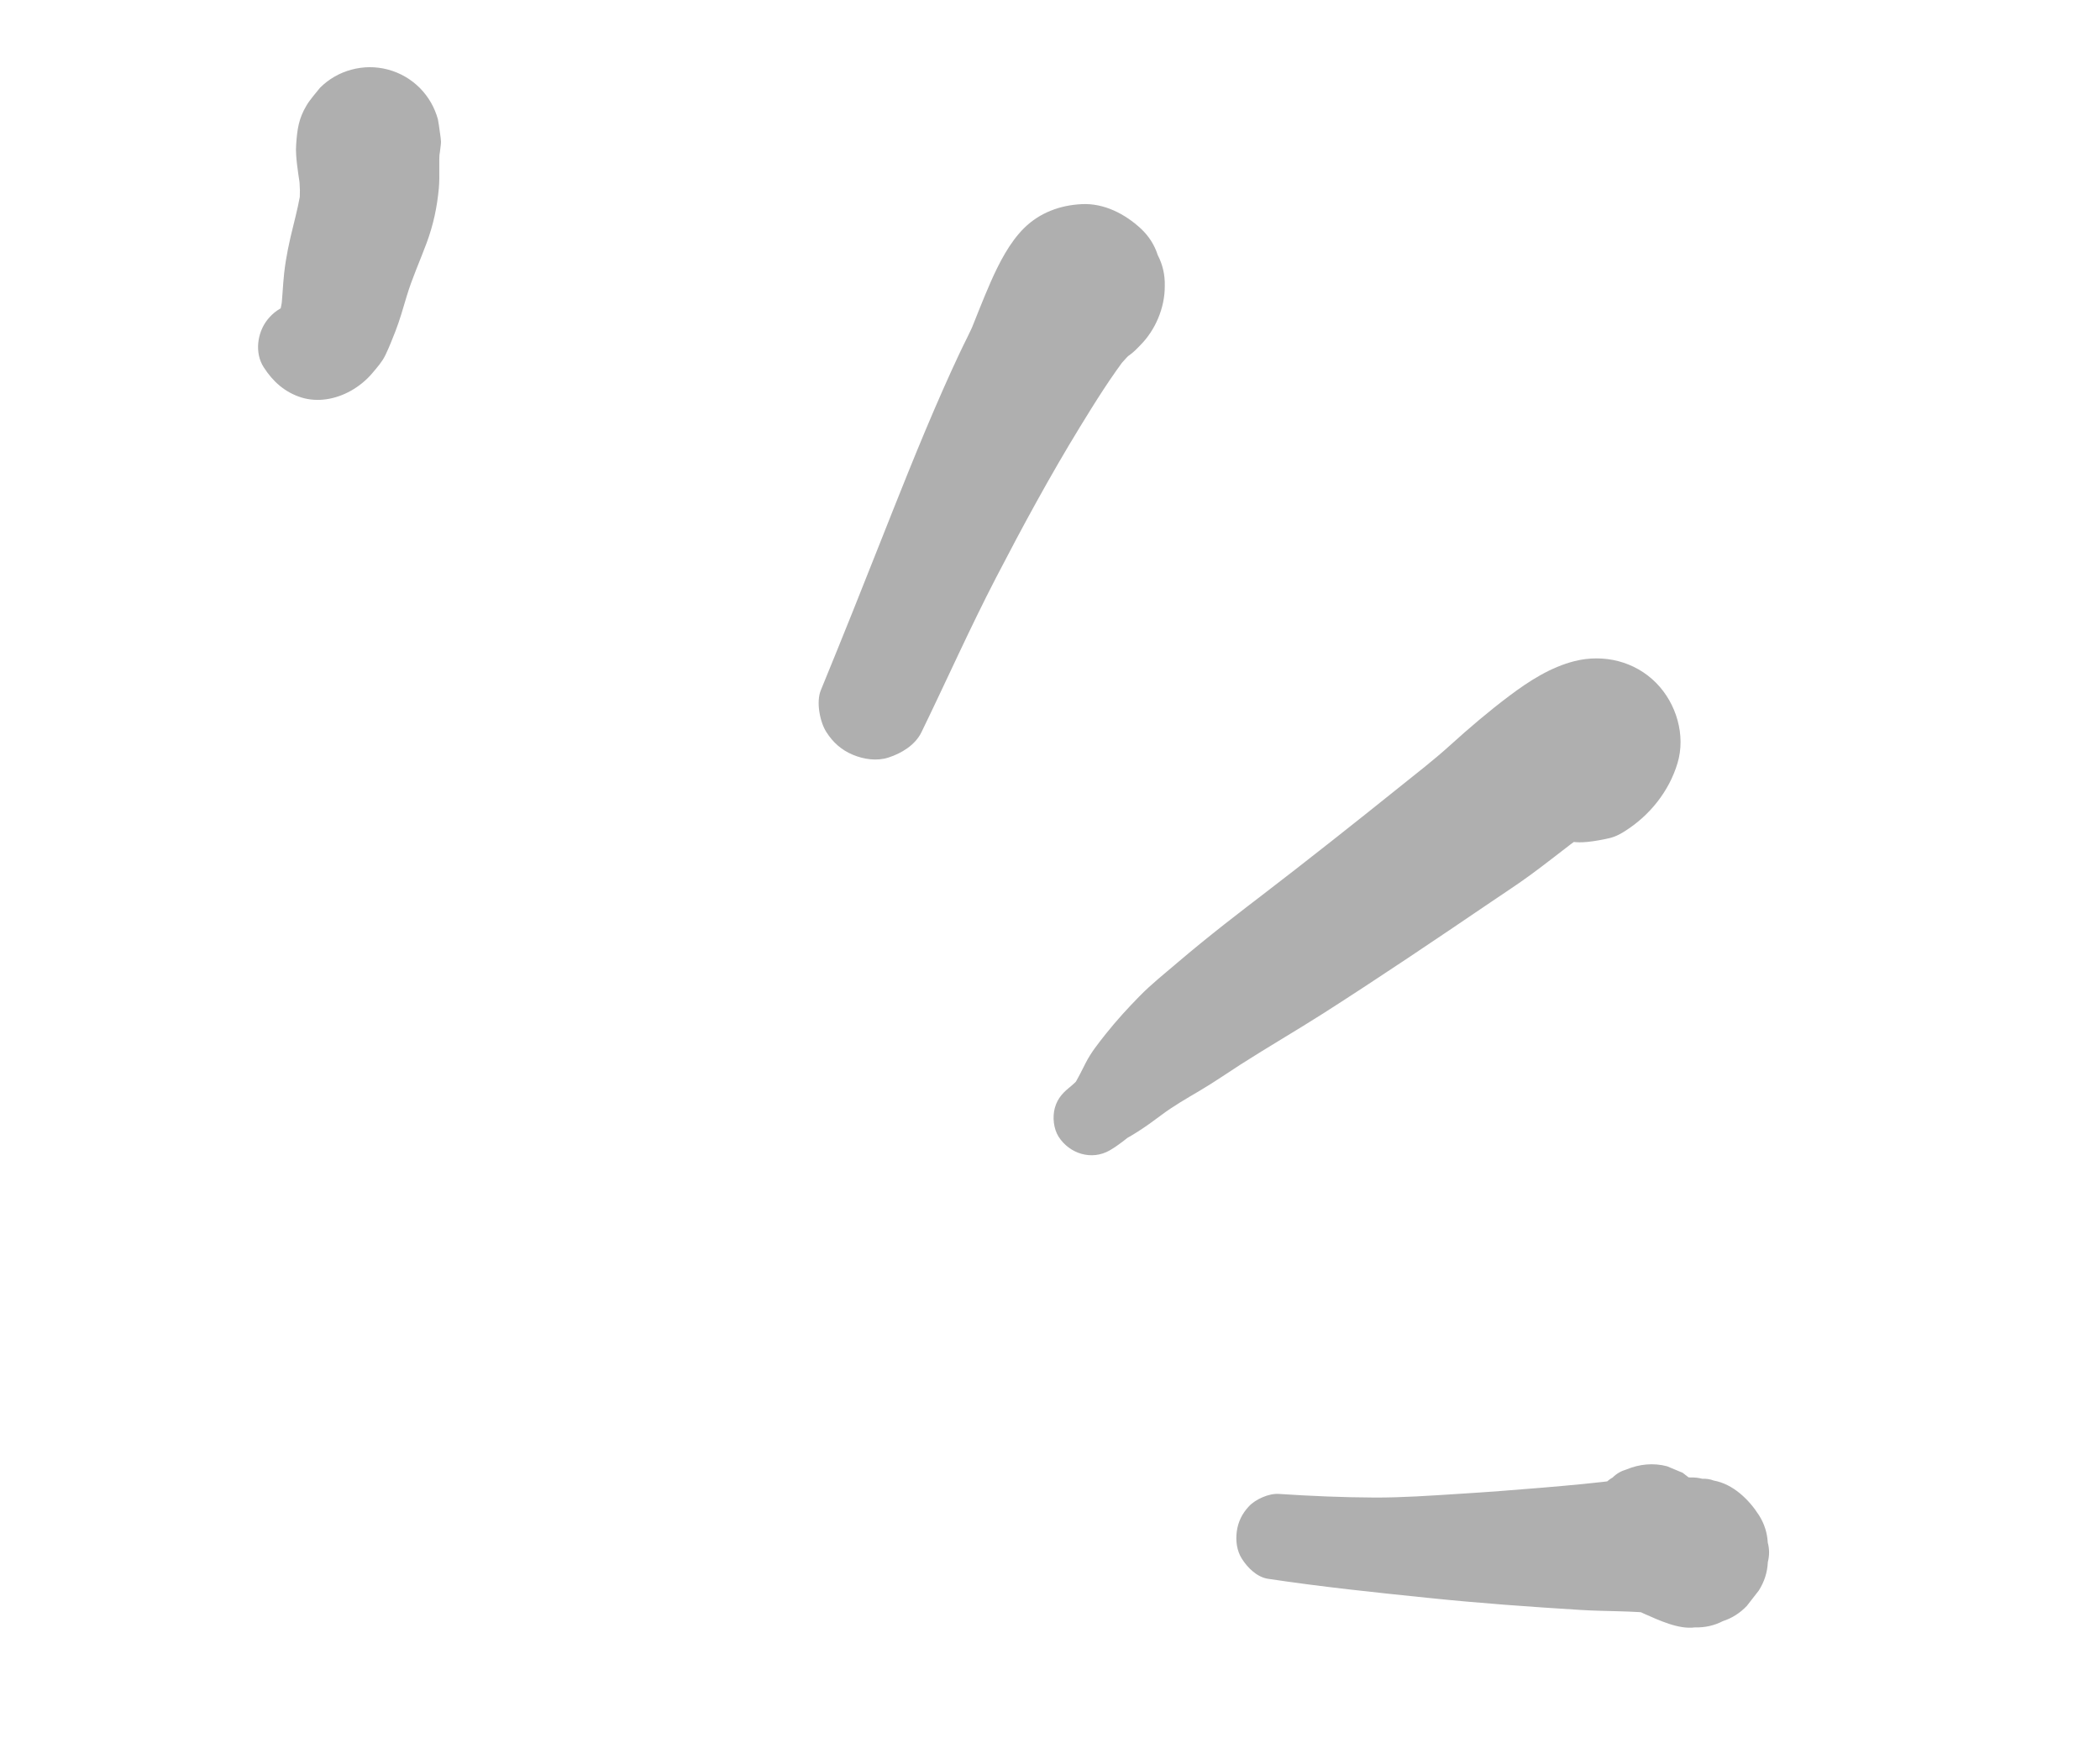 <svg width="29" height="24" viewBox="0 0 29 24" fill="none" xmlns="http://www.w3.org/2000/svg">
<path d="M12.724 10.113C13.07 9.402 13.392 8.677 13.756 7.975C14.12 7.273 14.497 6.577 14.91 5.902C15.123 5.554 15.342 5.202 15.592 4.879L15.42 5.099C15.507 4.988 15.598 4.888 15.71 4.801L15.479 4.977C15.565 4.914 15.675 4.847 15.746 4.768C15.1 4.501 14.453 4.234 13.806 3.966L13.811 4.013C13.824 4.109 13.837 4.204 13.85 4.3C13.887 4.388 13.924 4.476 13.961 4.564L14.134 4.791C14.237 4.903 14.359 4.982 14.501 5.027C14.59 5.078 14.686 5.104 14.788 5.104C14.886 5.13 14.983 5.129 15.08 5.103C15.179 5.102 15.271 5.077 15.356 5.028C15.494 4.983 15.614 4.907 15.715 4.8L15.746 4.768C15.956 4.558 16.087 4.248 16.085 3.95C16.089 3.798 16.057 3.655 15.988 3.523C15.943 3.382 15.865 3.26 15.755 3.157C15.536 2.954 15.245 2.803 14.937 2.819C14.639 2.834 14.36 2.936 14.144 3.148C13.943 3.346 13.797 3.632 13.683 3.889C13.567 4.153 13.465 4.421 13.357 4.688L13.46 4.439C13.395 4.593 13.315 4.74 13.245 4.891C13.169 5.052 13.096 5.214 13.024 5.376C12.856 5.756 12.696 6.14 12.54 6.526C12.282 7.165 12.032 7.807 11.775 8.447C11.629 8.809 11.484 9.171 11.335 9.532C11.269 9.692 11.321 9.967 11.411 10.108C11.502 10.252 11.62 10.357 11.778 10.423C11.929 10.486 12.109 10.513 12.269 10.461C12.449 10.403 12.638 10.289 12.724 10.113Z" fill="#AFAFAF"/>
<path d="M15.326 15.885C15.446 15.815 15.554 15.726 15.662 15.639L15.554 15.722C15.773 15.6 15.97 15.451 16.168 15.299L16.031 15.403C16.201 15.275 16.388 15.168 16.571 15.06C16.763 14.947 16.945 14.82 17.132 14.7C17.512 14.457 17.902 14.231 18.282 13.989C19.056 13.494 19.818 12.98 20.578 12.464C20.764 12.337 20.954 12.215 21.135 12.082C21.336 11.935 21.531 11.78 21.729 11.629C21.656 11.684 21.584 11.739 21.511 11.794C21.727 11.629 21.951 11.459 22.197 11.342L21.937 11.45C22.036 11.411 22.138 11.379 22.244 11.363L21.951 11.404C21.987 11.399 22.023 11.396 22.059 11.396C21.725 10.817 21.39 10.238 21.056 9.658C20.967 9.807 20.934 9.968 20.87 10.124L20.987 9.844C20.923 9.989 20.86 10.133 20.802 10.28C20.838 10.192 20.875 10.103 20.912 10.015C20.905 10.031 20.896 10.047 20.885 10.062L21.051 9.85C21.038 9.864 21.026 9.877 21.011 9.888L21.215 9.733C21.203 9.741 21.19 9.749 21.176 9.755L21.407 9.659L21.39 9.666C21.228 9.711 21.087 9.793 20.966 9.91C20.843 10.033 20.759 10.179 20.713 10.347C20.628 10.662 20.711 11.051 20.959 11.276C21.037 11.347 21.118 11.415 21.209 11.468C21.277 11.508 21.41 11.562 21.486 11.585C21.497 11.588 21.508 11.59 21.519 11.593C21.618 11.617 21.742 11.635 21.853 11.631C21.944 11.628 22.063 11.608 22.152 11.59C22.258 11.57 22.326 11.55 22.443 11.475C22.783 11.259 23.048 10.928 23.165 10.541C23.282 10.155 23.15 9.713 22.871 9.431C22.576 9.132 22.149 9.029 21.746 9.129C21.415 9.212 21.116 9.404 20.846 9.607C20.559 9.823 20.291 10.051 20.025 10.292C19.793 10.502 19.546 10.692 19.303 10.887C19.005 11.126 18.706 11.365 18.406 11.601C18.061 11.873 17.715 12.143 17.366 12.41L17.553 12.267C17.116 12.599 16.683 12.933 16.265 13.289C16.086 13.442 15.898 13.591 15.734 13.759C15.573 13.923 15.415 14.096 15.272 14.276C15.169 14.406 15.067 14.532 14.992 14.68C14.94 14.784 14.887 14.889 14.827 14.99L14.912 14.881C14.86 14.939 14.801 14.992 14.74 15.04L14.845 14.96C14.833 14.969 14.82 14.979 14.808 14.988C14.693 15.071 14.604 15.16 14.566 15.302C14.533 15.425 14.549 15.586 14.618 15.696C14.768 15.932 15.075 16.03 15.326 15.885Z" fill="#AFAFAF"/>
<path d="M17.511 21.802C18.249 21.913 18.994 21.991 19.736 22.067C20.432 22.139 21.13 22.189 21.828 22.232C22.181 22.254 22.538 22.242 22.889 22.284L22.636 22.252C22.716 22.262 22.799 22.273 22.875 22.299L22.636 22.199C22.721 22.235 22.801 22.278 22.876 22.331C23.139 21.703 23.402 21.074 23.665 20.445C23.616 20.426 23.564 20.418 23.509 20.421C23.456 20.407 23.404 20.401 23.35 20.403C23.33 20.403 23.31 20.404 23.289 20.404C23.249 20.403 23.209 20.4 23.169 20.396C23.258 20.407 23.347 20.419 23.436 20.43C23.348 20.418 23.253 20.401 23.17 20.367L23.403 20.464C23.367 20.448 23.335 20.429 23.304 20.405L23.489 20.549C23.462 20.527 23.438 20.504 23.416 20.477L23.237 20.338C23.165 20.308 23.093 20.278 23.021 20.248C22.833 20.198 22.638 20.218 22.461 20.292C22.388 20.313 22.324 20.349 22.27 20.403C22.203 20.441 22.15 20.494 22.111 20.56C22.001 20.701 21.9 20.912 21.922 21.098C21.948 21.332 21.982 21.489 22.09 21.703C22.12 21.764 22.166 21.817 22.208 21.872C22.253 21.93 22.294 21.989 22.346 22.04C22.455 22.145 22.569 22.225 22.704 22.284C22.903 22.371 23.179 22.504 23.406 22.473C23.544 22.477 23.673 22.448 23.793 22.386C23.92 22.345 24.03 22.274 24.124 22.175L24.288 21.964C24.365 21.843 24.407 21.712 24.413 21.571C24.436 21.481 24.436 21.392 24.412 21.302C24.405 21.168 24.365 21.042 24.292 20.926C24.152 20.706 23.932 20.493 23.665 20.445C23.242 20.369 22.82 20.376 22.395 20.432C22.033 20.48 21.67 20.512 21.306 20.543C20.915 20.576 20.523 20.606 20.13 20.63C19.75 20.654 19.367 20.681 18.987 20.68C18.545 20.678 18.102 20.659 17.661 20.63C17.524 20.62 17.338 20.703 17.246 20.802C17.153 20.902 17.097 21.015 17.079 21.151C17.063 21.276 17.079 21.414 17.149 21.524C17.228 21.649 17.358 21.779 17.511 21.802Z" fill="#AFAFAF"/>
<path d="M3.642 5.072C3.769 5.27 3.935 5.418 4.162 5.489C4.389 5.559 4.634 5.513 4.839 5.4C4.951 5.338 5.06 5.251 5.143 5.151C5.209 5.073 5.277 4.997 5.322 4.904C5.373 4.798 5.416 4.688 5.459 4.579C5.522 4.418 5.568 4.251 5.618 4.085C5.693 3.836 5.802 3.598 5.892 3.354C5.984 3.105 6.035 2.867 6.06 2.601C6.077 2.421 6.055 2.239 6.075 2.059L6.041 2.324C6.052 2.248 6.065 2.175 6.075 2.099C6.095 1.939 6.095 1.972 6.073 1.815C6.065 1.754 6.058 1.703 6.047 1.646C6.001 1.482 5.919 1.339 5.8 1.217C5.676 1.093 5.529 1.007 5.359 0.961C5.189 0.916 5.019 0.917 4.849 0.963C4.685 1.008 4.542 1.091 4.421 1.21C4.357 1.291 4.286 1.368 4.233 1.456C4.124 1.639 4.105 1.784 4.09 1.992C4.086 2.042 4.086 2.093 4.09 2.143C4.102 2.321 4.135 2.497 4.16 2.673L4.126 2.424C4.144 2.561 4.148 2.693 4.131 2.83C4.141 2.746 4.152 2.662 4.163 2.579C4.138 2.76 4.095 2.937 4.051 3.114C3.996 3.334 3.949 3.547 3.924 3.773C3.905 3.946 3.901 4.12 3.879 4.292L3.907 4.074C3.896 4.16 3.881 4.245 3.86 4.328C3.842 4.399 3.837 4.471 3.809 4.54C3.835 4.479 3.86 4.418 3.885 4.358C3.874 4.385 3.86 4.411 3.842 4.435L3.955 4.289C3.944 4.303 3.932 4.316 3.918 4.328L4.059 4.22C4.039 4.236 4.016 4.251 3.993 4.262L4.15 4.196C4.13 4.205 4.109 4.21 4.087 4.214L4.25 4.191C4.22 4.194 4.19 4.194 4.16 4.19L4.318 4.21L4.304 4.208C4.2 4.193 4.1 4.181 3.996 4.209C3.872 4.243 3.768 4.319 3.69 4.419C3.552 4.597 3.514 4.874 3.642 5.072Z" fill="#AFAFAF"/>
</svg>
